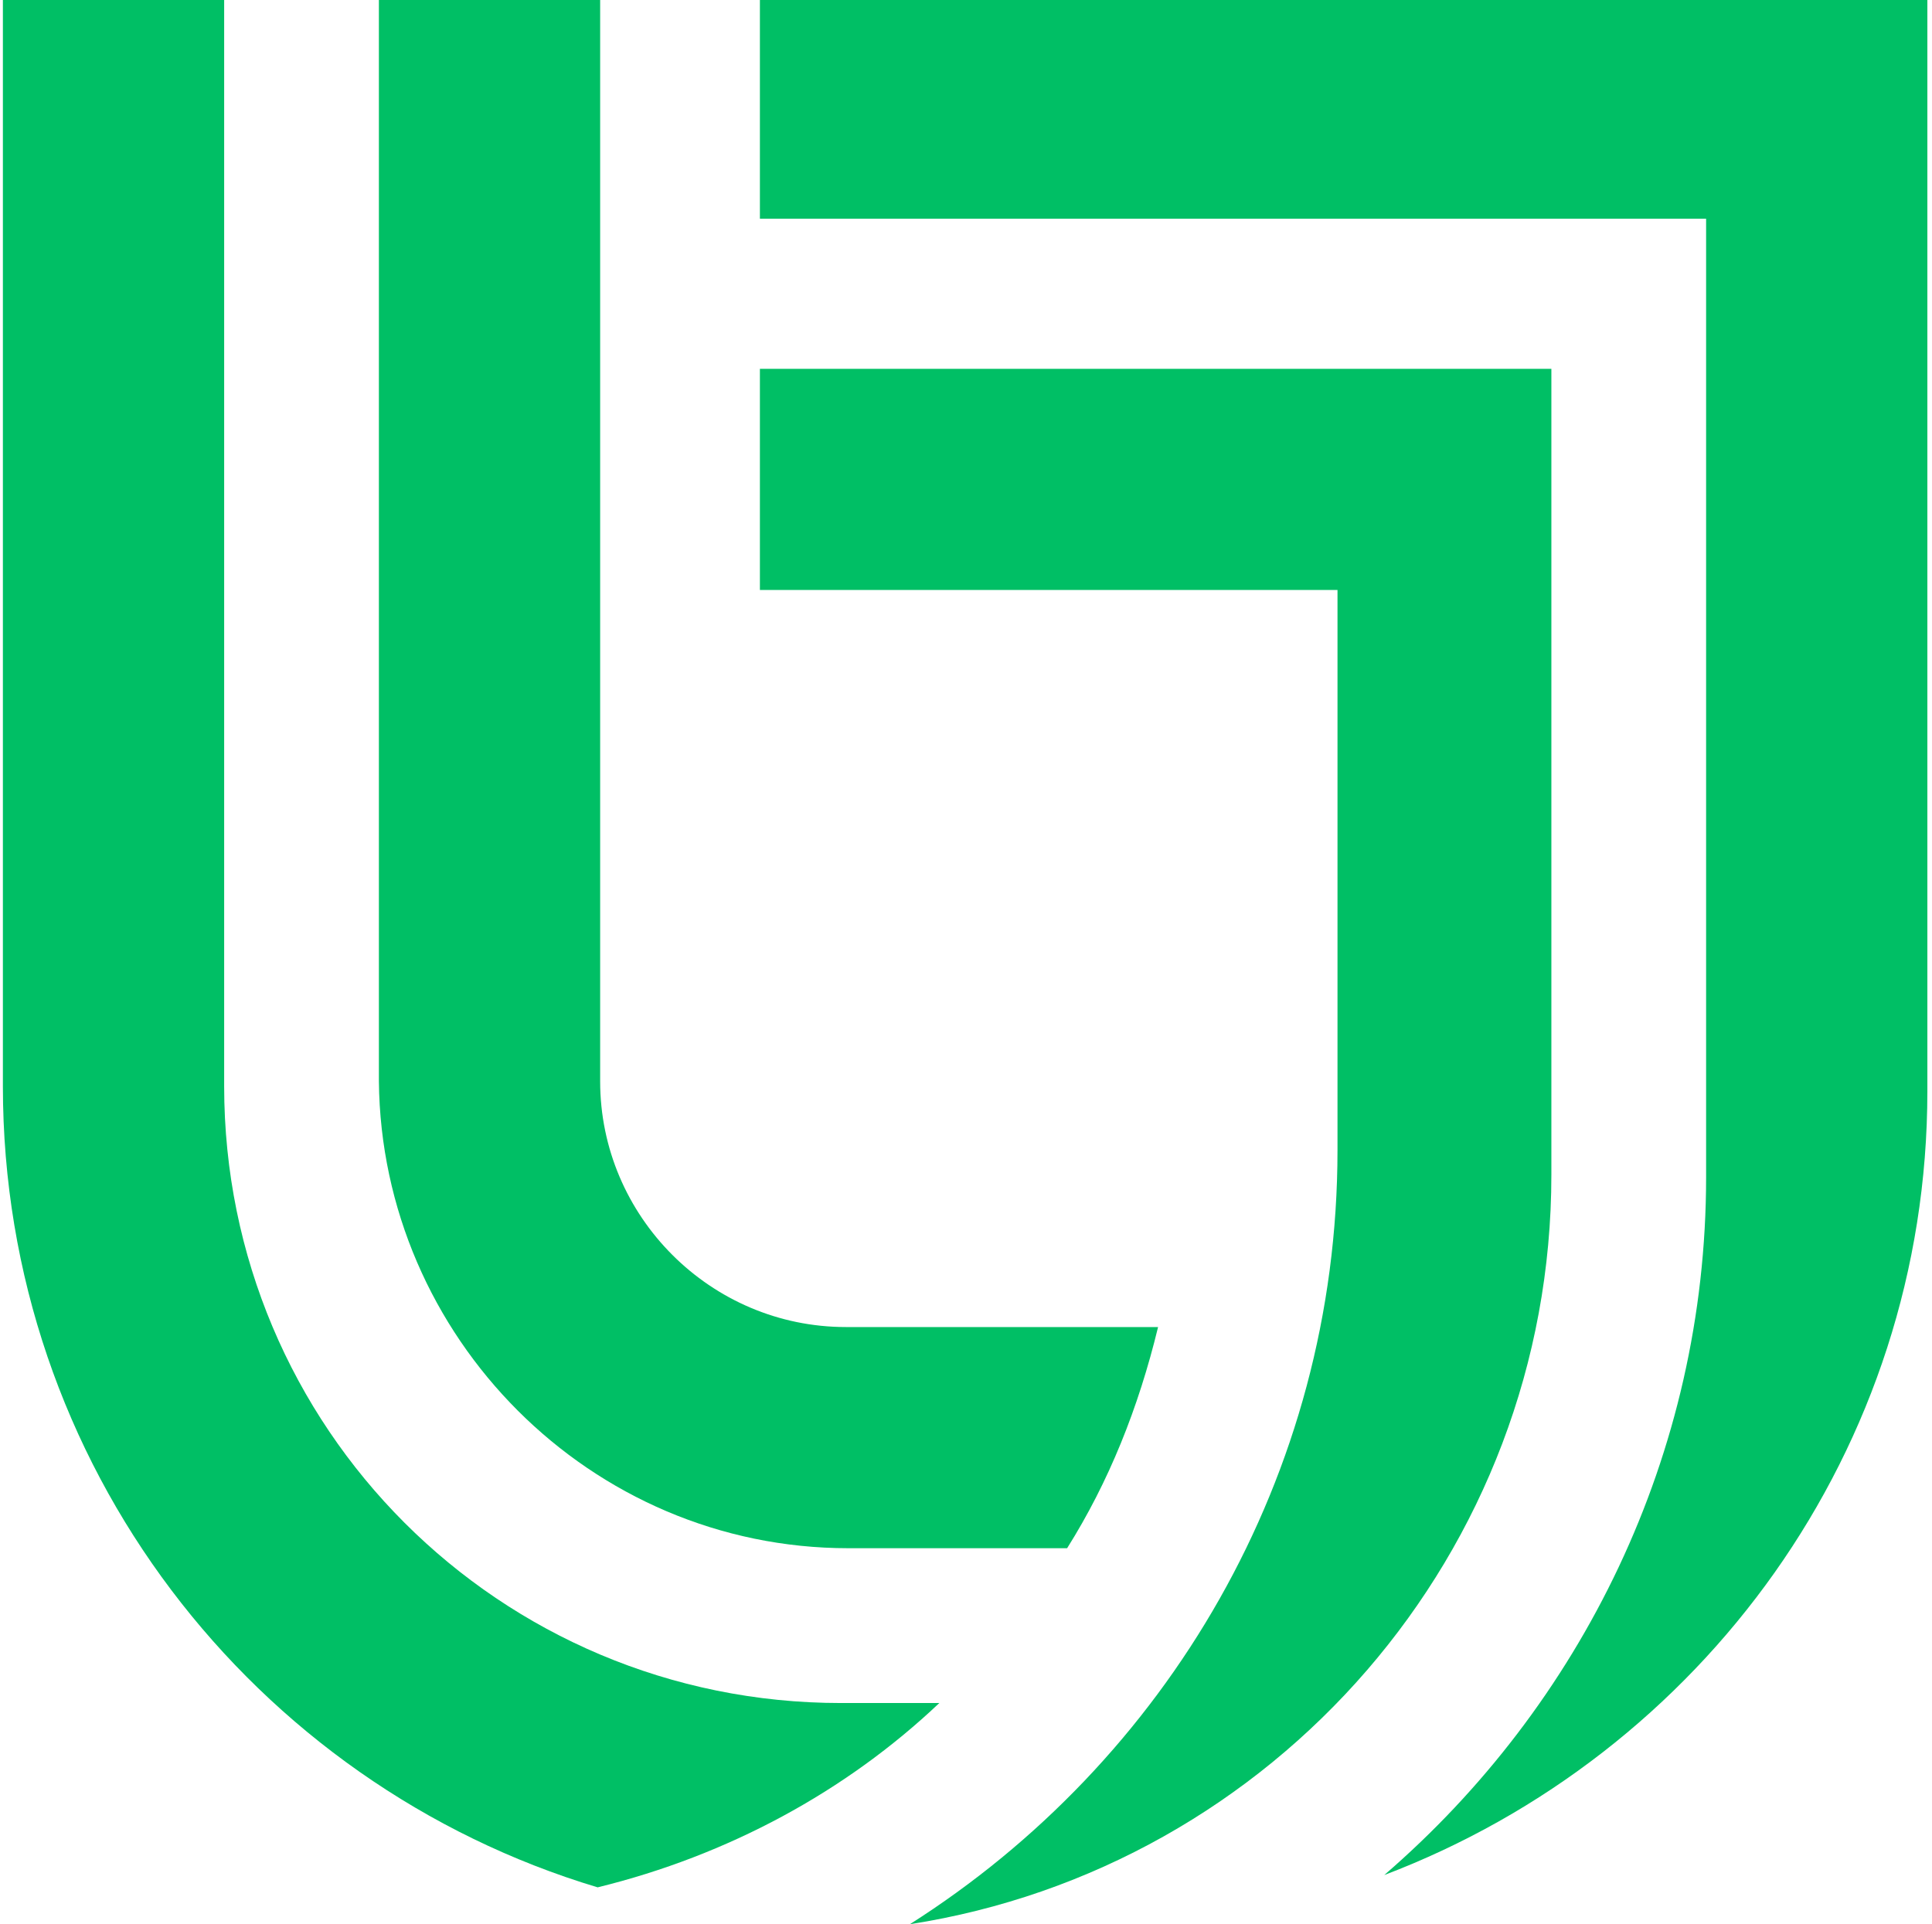 <svg width="257" height="256" viewBox="0 0 257 256" fill="none" xmlns="http://www.w3.org/2000/svg">
<path d="M111.868 226.574C66.434 226.574 29.818 189.957 29.818 144.511V0H0.384V144.511C0.384 194.861 33.734 237.364 79.501 251.096C96.834 246.845 112.534 238.345 124.951 226.574H111.868Z" fill="#00BF65"/>
<path d="M112.851 205.977H141.951C147.501 197.149 151.434 187.341 154.051 176.552H112.518C94.534 176.552 79.834 161.839 79.834 143.857V0H50.401V143.857C50.734 177.86 78.518 205.977 112.851 205.977Z" fill="#00BF65"/>
<path d="M101.084 0V29.098H226.951V156.608C226.951 193.553 210.284 226.902 184.134 249.461C226.301 233.441 256.384 192.899 256.384 145.165V0H101.084Z" fill="#00BF65"/>
<path d="M206.368 49.067H101.084V78.492H177.918V153.011C177.918 196.496 155.034 234.421 121.034 256C169.418 248.48 206.368 206.631 206.368 156.281V49.067Z" fill="#00BF65"/>
</svg>
